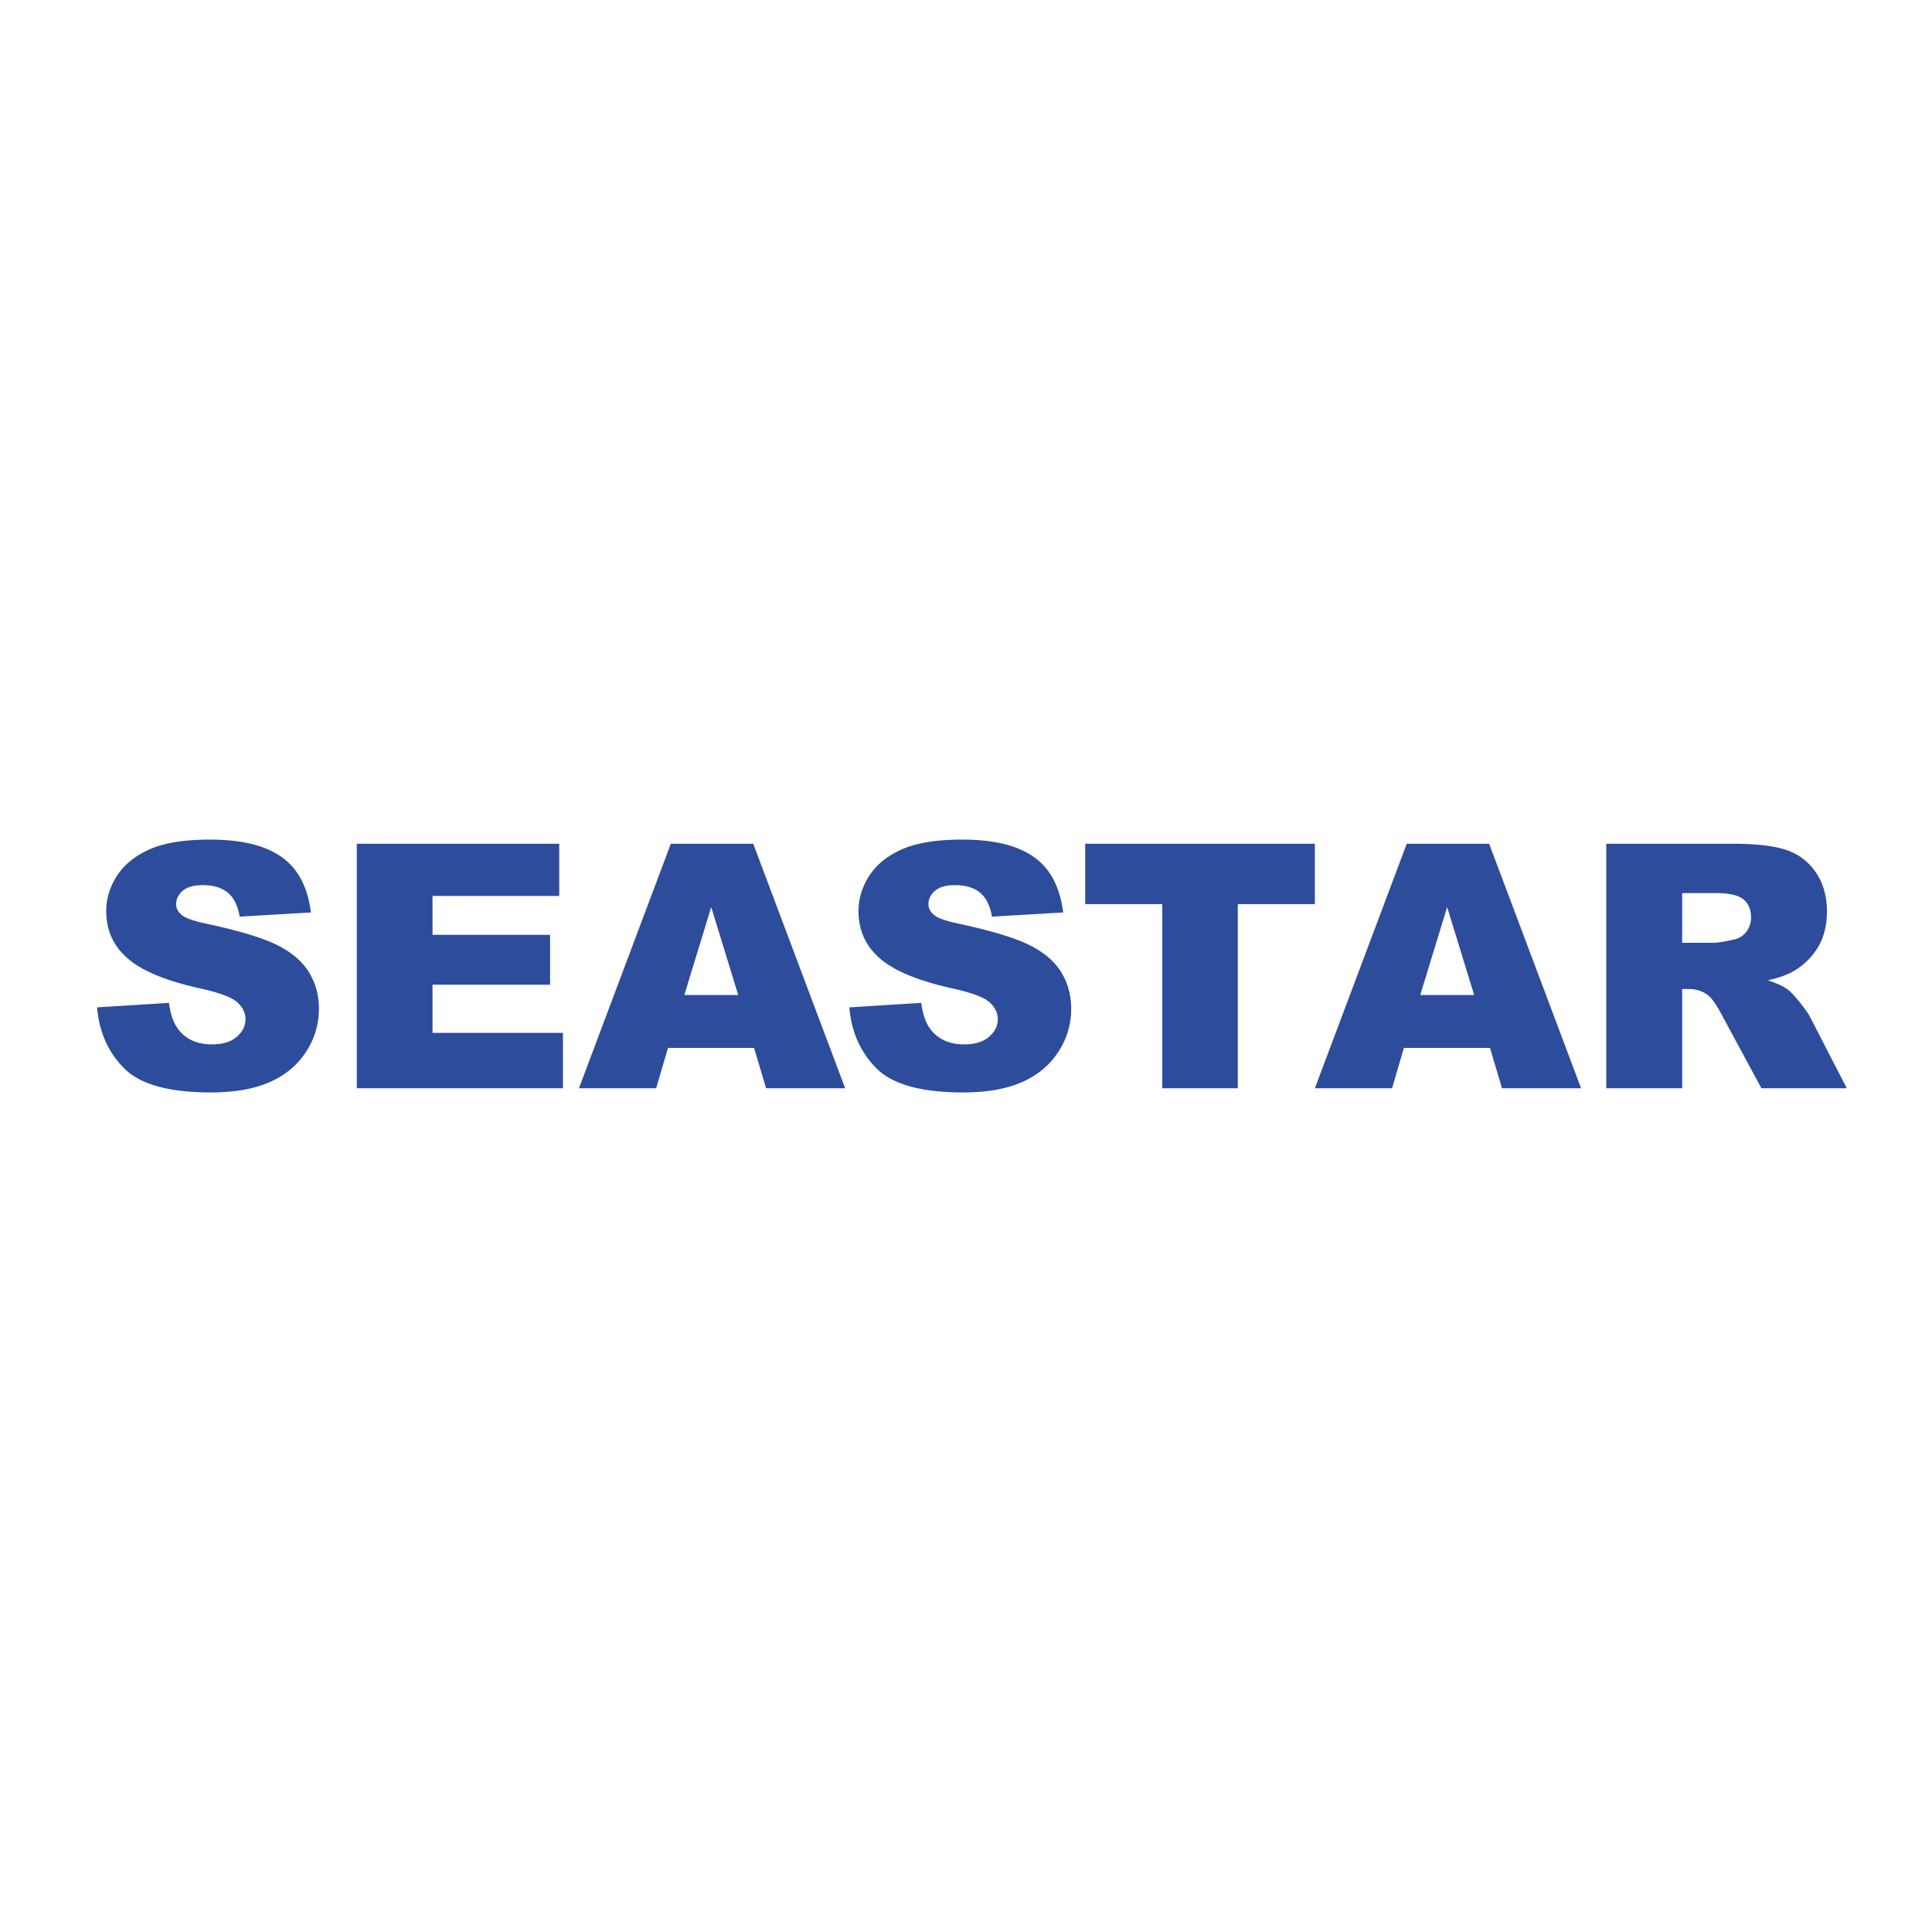 <svg xmlns="http://www.w3.org/2000/svg" width="2500" height="2500" viewBox="0 0 192.756 192.756"><g fill-rule="evenodd" clip-rule="evenodd"><path fill="#fff" d="M0 0h192.756v192.756H0V0z"/><path d="M9.684 100.506l7.174-.449c.153 1.164.472 2.051.949 2.664.772.988 1.886 1.477 3.329 1.477 1.074 0 1.903-.25 2.488-.756.58-.506.869-1.09.869-1.756 0-.629-.272-1.197-.829-1.697s-1.84-.973-3.863-1.414c-3.306-.744-5.663-1.727-7.072-2.96-1.42-1.233-2.13-2.8-2.13-4.708 0-1.256.363-2.443 1.09-3.556.727-1.114 1.818-1.988 3.278-2.63 1.459-.636 3.459-.954 5.998-.954 3.118 0 5.499.579 7.134 1.738 1.636 1.159 2.607 3.005 2.92 5.533l-7.106.415c-.188-1.096-.585-1.897-1.193-2.397-.602-.494-1.437-.744-2.5-.744-.88 0-1.539.182-1.982.557-.443.369-.665.824-.665 1.358 0 .386.182.732.545 1.045.357.324 1.198.619 2.533.897 3.294.71 5.652 1.432 7.078 2.158 1.426.728 2.465 1.625 3.113 2.705.647 1.072.977 2.277.977 3.611a7.736 7.736 0 0 1-1.301 4.322c-.863 1.324-2.073 2.324-3.629 3.006-1.551.682-3.511 1.021-5.874 1.021-4.146 0-7.021-.795-8.617-2.396-1.601-1.598-2.503-3.625-2.714-6.09zM35.598 84.18h20.198v5.209H43.153v3.88h11.729v4.975H43.153v4.805h13.013v5.527H35.598V84.18zM75.234 104.549h-8.588l-1.182 4.027h-7.702L66.93 84.18h8.219l9.173 24.396h-7.89l-1.198-4.027zm-1.579-5.278l-2.698-8.769-2.682 8.769h5.38zM84.738 100.506l7.174-.449c.153 1.164.472 2.051.949 2.664.772.988 1.886 1.477 3.329 1.477 1.073 0 1.903-.25 2.489-.756.578-.506.869-1.09.869-1.756 0-.629-.273-1.197-.83-1.697s-1.84-.973-3.863-1.414c-3.306-.744-5.663-1.727-7.072-2.96-1.42-1.233-2.13-2.8-2.13-4.708 0-1.256.364-2.443 1.091-3.556.727-1.114 1.818-1.988 3.277-2.63 1.46-.636 3.459-.954 5.999-.954 3.118 0 5.499.579 7.134 1.738 1.637 1.159 2.607 3.005 2.92 5.533l-7.105.415c-.188-1.096-.586-1.897-1.193-2.397-.602-.494-1.437-.744-2.499-.744-.88 0-1.539.182-1.982.557-.443.369-.665.824-.665 1.358 0 .386.182.732.545 1.045.358.324 1.199.619 2.533.897 3.294.71 5.651 1.432 7.077 2.158 1.426.728 2.465 1.625 3.113 2.705.648 1.072.977 2.277.977 3.611a7.736 7.736 0 0 1-1.301 4.322c-.863 1.324-2.072 2.324-3.629 3.006-1.551.682-3.51 1.021-5.874 1.021-4.147 0-7.021-.795-8.617-2.396-1.603-1.598-2.506-3.625-2.716-6.09zM108.271 84.18h22.915v6.027h-7.692v18.369h-7.537V90.207h-7.686V84.18zM148.658 104.549h-8.59l-1.182 4.027h-7.701l9.168-24.396h8.219l9.174 24.396h-7.891l-1.197-4.027zm-1.58-5.278l-2.697-8.769-2.682 8.769h5.379zM160.258 108.576V84.18h12.564c2.328 0 4.111.199 5.338.602 1.234.398 2.227 1.136 2.982 2.221.756 1.079 1.131 2.397 1.131 3.947 0 1.357-.289 2.522-.863 3.505a6.866 6.866 0 0 1-2.381 2.392c-.646.385-1.527.709-2.646.959.898.301 1.551.602 1.965.902.273.199.676.625 1.205 1.279.527.658.881 1.158 1.057 1.516l3.646 7.072h-8.52l-4.027-7.457c-.512-.961-.967-1.592-1.369-1.881a3.172 3.172 0 0 0-1.848-.562h-.664v9.9h-7.57v.001zm7.57-14.513h3.182c.34 0 1.006-.108 1.994-.33.5-.102.908-.357 1.227-.767a2.27 2.27 0 0 0 .471-1.414c0-.79-.25-1.392-.75-1.812-.5-.426-1.436-.636-2.811-.636h-3.312v4.959h-.001z" fill="#2e4c9c"/></g></svg>